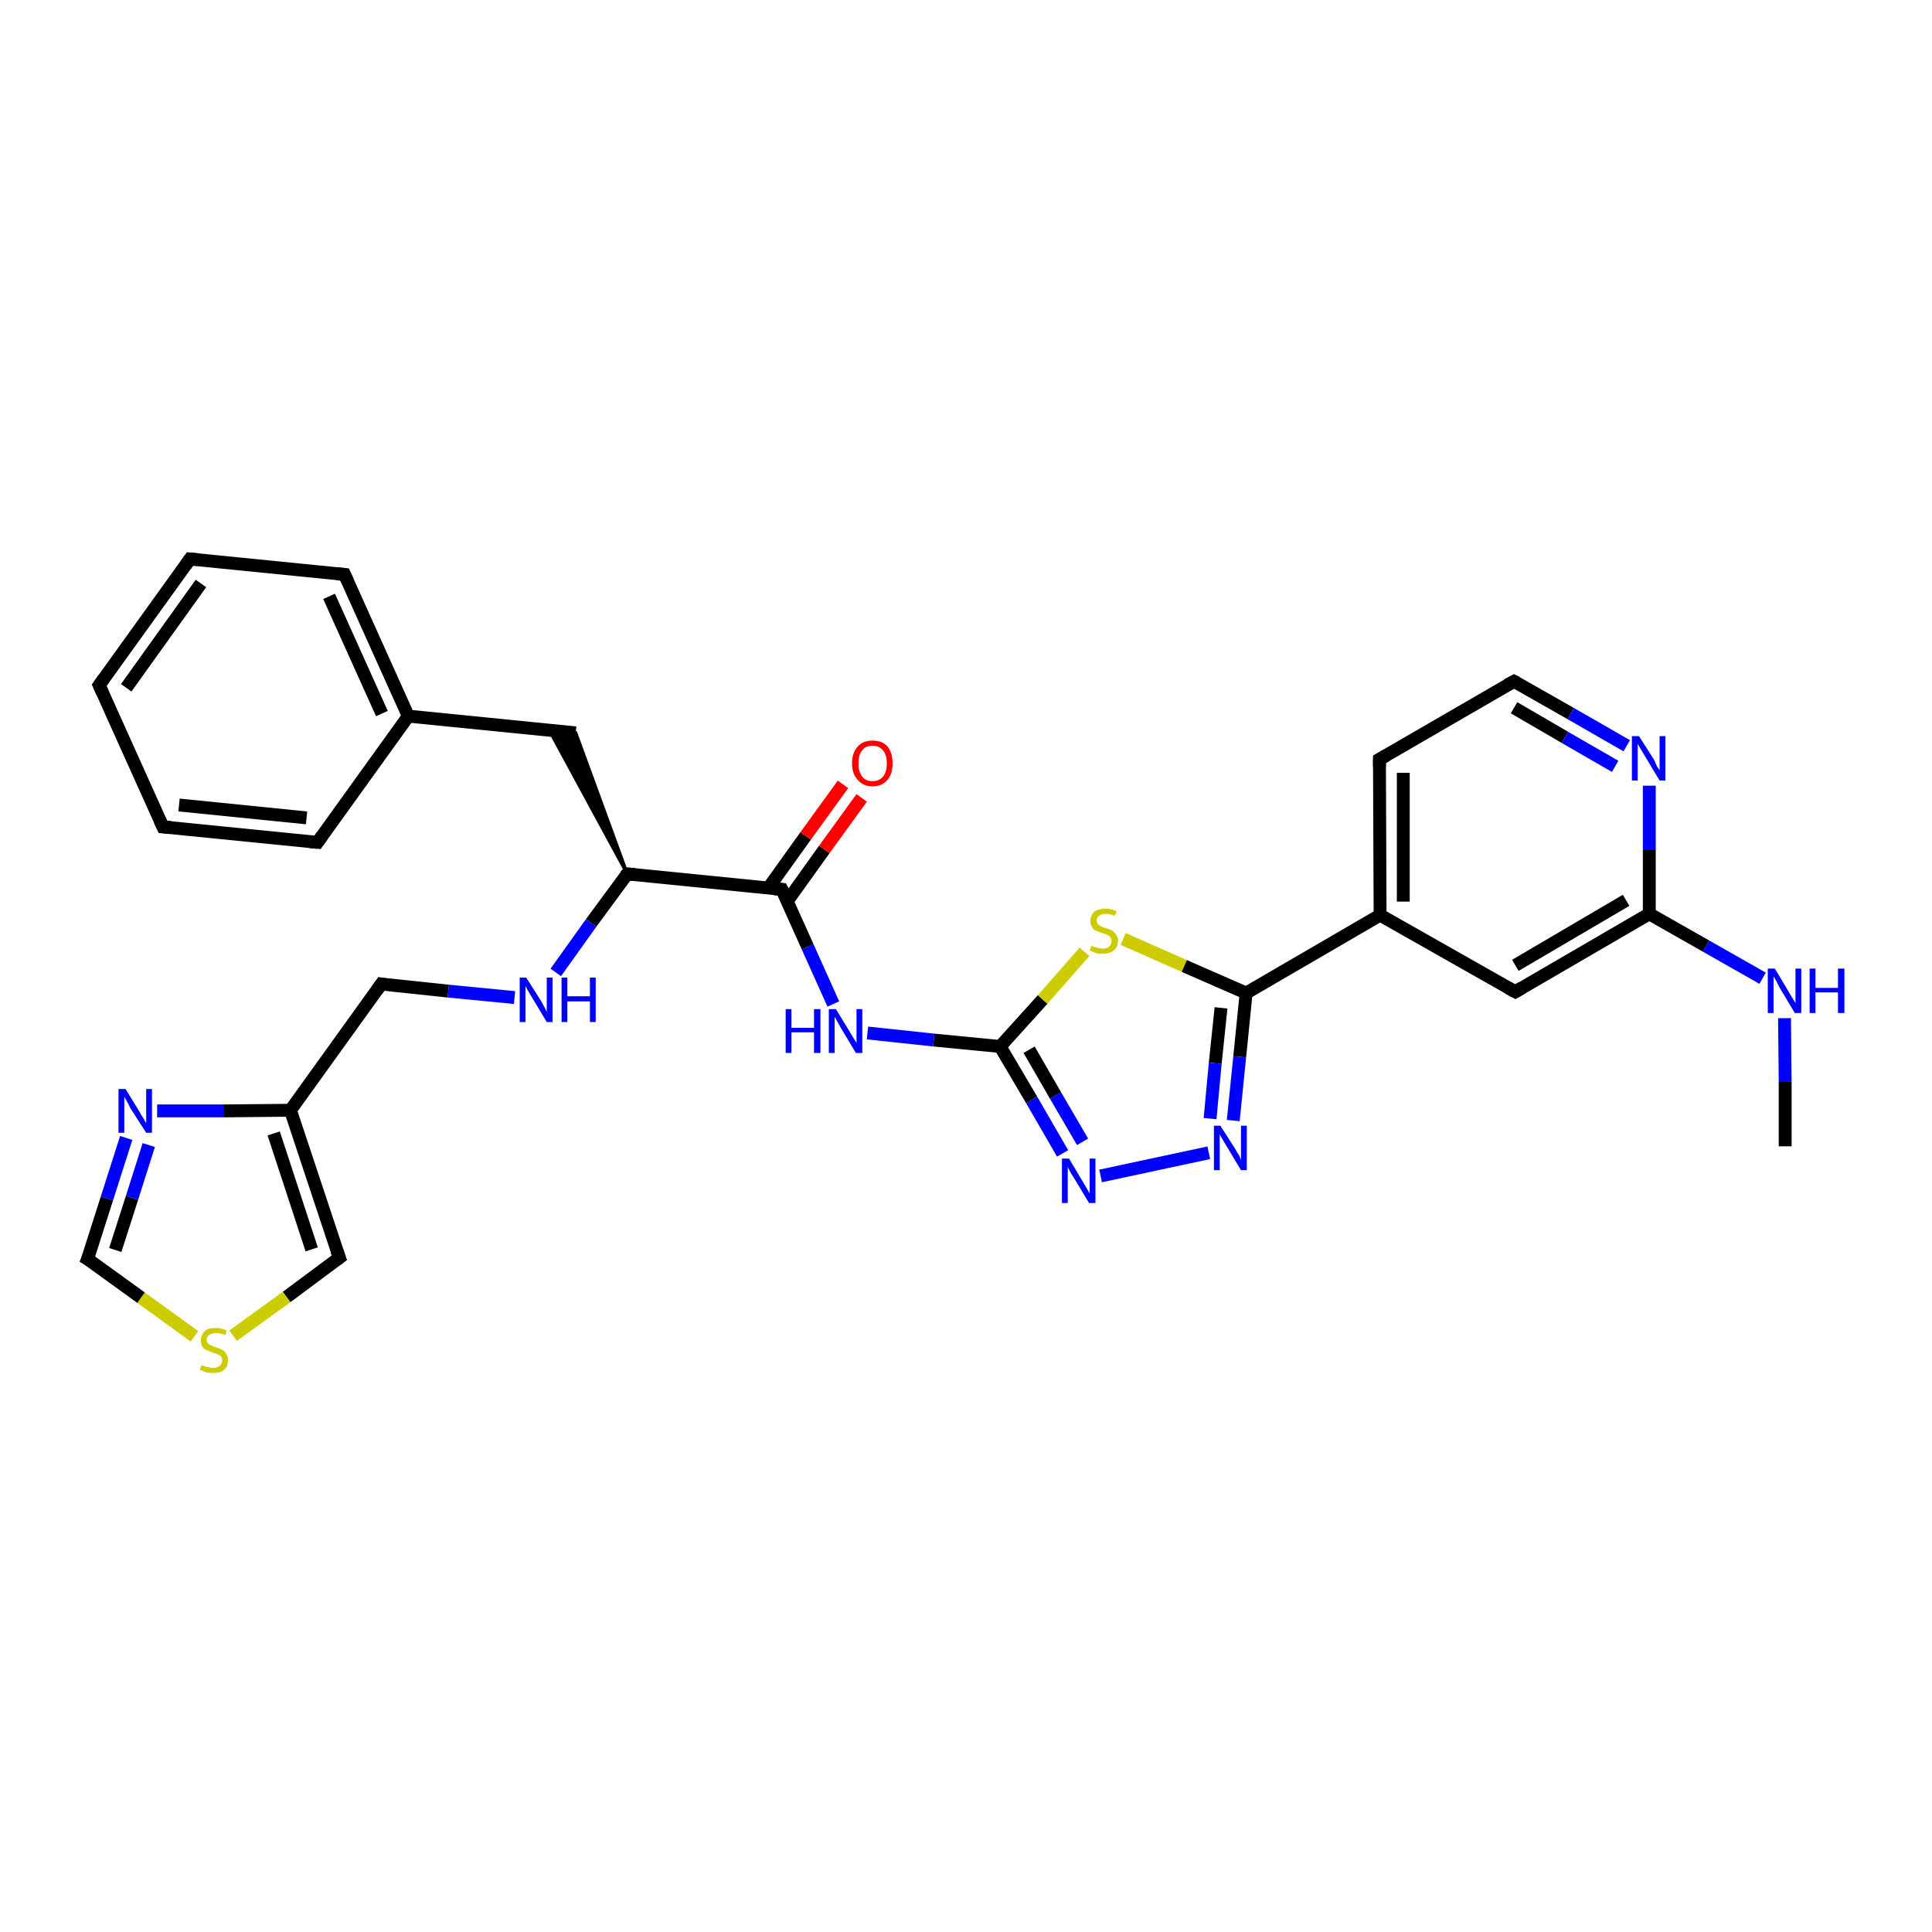 <?xml version='1.0' encoding='iso-8859-1'?>
<svg version='1.1' baseProfile='full'
              xmlns='http://www.w3.org/2000/svg'
                      xmlns:rdkit='http://www.rdkit.org/xml'
                      xmlns:xlink='http://www.w3.org/1999/xlink'
                  xml:space='preserve'
width='300px' height='300px' viewBox='0 0 300 300'>
<!-- END OF HEADER -->
<rect style='opacity:1.0;fill:#FFFFFF;stroke:none' width='300.0' height='300.0' x='0.0' y='0.0'> </rect>
<path class='bond-0 atom-0 atom-1' d='M 277.2,178.0 L 277.2,168.0' style='fill:none;fill-rule:evenodd;stroke:#000000;stroke-width:2.0px;stroke-linecap:butt;stroke-linejoin:miter;stroke-opacity:1' />
<path class='bond-0 atom-0 atom-1' d='M 277.2,168.0 L 277.1,158.1' style='fill:none;fill-rule:evenodd;stroke:#0000FF;stroke-width:2.0px;stroke-linecap:butt;stroke-linejoin:miter;stroke-opacity:1' />
<path class='bond-1 atom-1 atom-2' d='M 273.7,151.9 L 264.9,146.9' style='fill:none;fill-rule:evenodd;stroke:#0000FF;stroke-width:2.0px;stroke-linecap:butt;stroke-linejoin:miter;stroke-opacity:1' />
<path class='bond-1 atom-1 atom-2' d='M 264.9,146.9 L 256.1,141.9' style='fill:none;fill-rule:evenodd;stroke:#000000;stroke-width:2.0px;stroke-linecap:butt;stroke-linejoin:miter;stroke-opacity:1' />
<path class='bond-2 atom-2 atom-3' d='M 256.1,141.9 L 235.3,154.0' style='fill:none;fill-rule:evenodd;stroke:#000000;stroke-width:2.0px;stroke-linecap:butt;stroke-linejoin:miter;stroke-opacity:1' />
<path class='bond-2 atom-2 atom-3' d='M 252.5,139.8 L 235.3,149.9' style='fill:none;fill-rule:evenodd;stroke:#000000;stroke-width:2.0px;stroke-linecap:butt;stroke-linejoin:miter;stroke-opacity:1' />
<path class='bond-3 atom-3 atom-4' d='M 235.3,154.0 L 214.3,142.1' style='fill:none;fill-rule:evenodd;stroke:#000000;stroke-width:2.0px;stroke-linecap:butt;stroke-linejoin:miter;stroke-opacity:1' />
<path class='bond-4 atom-4 atom-5' d='M 214.3,142.1 L 214.2,117.9' style='fill:none;fill-rule:evenodd;stroke:#000000;stroke-width:2.0px;stroke-linecap:butt;stroke-linejoin:miter;stroke-opacity:1' />
<path class='bond-4 atom-4 atom-5' d='M 217.9,140.0 L 217.9,120.0' style='fill:none;fill-rule:evenodd;stroke:#000000;stroke-width:2.0px;stroke-linecap:butt;stroke-linejoin:miter;stroke-opacity:1' />
<path class='bond-5 atom-5 atom-6' d='M 214.2,117.9 L 235.1,105.8' style='fill:none;fill-rule:evenodd;stroke:#000000;stroke-width:2.0px;stroke-linecap:butt;stroke-linejoin:miter;stroke-opacity:1' />
<path class='bond-6 atom-6 atom-7' d='M 235.1,105.8 L 243.9,110.8' style='fill:none;fill-rule:evenodd;stroke:#000000;stroke-width:2.0px;stroke-linecap:butt;stroke-linejoin:miter;stroke-opacity:1' />
<path class='bond-6 atom-6 atom-7' d='M 243.9,110.8 L 252.6,115.8' style='fill:none;fill-rule:evenodd;stroke:#0000FF;stroke-width:2.0px;stroke-linecap:butt;stroke-linejoin:miter;stroke-opacity:1' />
<path class='bond-6 atom-6 atom-7' d='M 235.1,109.9 L 243.0,114.5' style='fill:none;fill-rule:evenodd;stroke:#000000;stroke-width:2.0px;stroke-linecap:butt;stroke-linejoin:miter;stroke-opacity:1' />
<path class='bond-6 atom-6 atom-7' d='M 243.0,114.5 L 250.8,119.0' style='fill:none;fill-rule:evenodd;stroke:#0000FF;stroke-width:2.0px;stroke-linecap:butt;stroke-linejoin:miter;stroke-opacity:1' />
<path class='bond-7 atom-4 atom-8' d='M 214.3,142.1 L 193.5,154.2' style='fill:none;fill-rule:evenodd;stroke:#000000;stroke-width:2.0px;stroke-linecap:butt;stroke-linejoin:miter;stroke-opacity:1' />
<path class='bond-8 atom-8 atom-9' d='M 193.5,154.2 L 192.5,164.1' style='fill:none;fill-rule:evenodd;stroke:#000000;stroke-width:2.0px;stroke-linecap:butt;stroke-linejoin:miter;stroke-opacity:1' />
<path class='bond-8 atom-8 atom-9' d='M 192.5,164.1 L 191.5,174.0' style='fill:none;fill-rule:evenodd;stroke:#0000FF;stroke-width:2.0px;stroke-linecap:butt;stroke-linejoin:miter;stroke-opacity:1' />
<path class='bond-8 atom-8 atom-9' d='M 189.6,156.5 L 188.7,165.1' style='fill:none;fill-rule:evenodd;stroke:#000000;stroke-width:2.0px;stroke-linecap:butt;stroke-linejoin:miter;stroke-opacity:1' />
<path class='bond-8 atom-8 atom-9' d='M 188.7,165.1 L 187.9,173.7' style='fill:none;fill-rule:evenodd;stroke:#0000FF;stroke-width:2.0px;stroke-linecap:butt;stroke-linejoin:miter;stroke-opacity:1' />
<path class='bond-9 atom-9 atom-10' d='M 187.7,179.0 L 170.9,182.6' style='fill:none;fill-rule:evenodd;stroke:#0000FF;stroke-width:2.0px;stroke-linecap:butt;stroke-linejoin:miter;stroke-opacity:1' />
<path class='bond-10 atom-10 atom-11' d='M 165.0,179.1 L 160.2,170.8' style='fill:none;fill-rule:evenodd;stroke:#0000FF;stroke-width:2.0px;stroke-linecap:butt;stroke-linejoin:miter;stroke-opacity:1' />
<path class='bond-10 atom-10 atom-11' d='M 160.2,170.8 L 155.3,162.5' style='fill:none;fill-rule:evenodd;stroke:#000000;stroke-width:2.0px;stroke-linecap:butt;stroke-linejoin:miter;stroke-opacity:1' />
<path class='bond-10 atom-10 atom-11' d='M 168.1,177.3 L 163.9,170.1' style='fill:none;fill-rule:evenodd;stroke:#0000FF;stroke-width:2.0px;stroke-linecap:butt;stroke-linejoin:miter;stroke-opacity:1' />
<path class='bond-10 atom-10 atom-11' d='M 163.9,170.1 L 159.8,163.0' style='fill:none;fill-rule:evenodd;stroke:#000000;stroke-width:2.0px;stroke-linecap:butt;stroke-linejoin:miter;stroke-opacity:1' />
<path class='bond-11 atom-11 atom-12' d='M 155.3,162.5 L 145.0,161.5' style='fill:none;fill-rule:evenodd;stroke:#000000;stroke-width:2.0px;stroke-linecap:butt;stroke-linejoin:miter;stroke-opacity:1' />
<path class='bond-11 atom-11 atom-12' d='M 145.0,161.5 L 134.7,160.4' style='fill:none;fill-rule:evenodd;stroke:#0000FF;stroke-width:2.0px;stroke-linecap:butt;stroke-linejoin:miter;stroke-opacity:1' />
<path class='bond-12 atom-12 atom-13' d='M 129.4,155.9 L 125.4,147.0' style='fill:none;fill-rule:evenodd;stroke:#0000FF;stroke-width:2.0px;stroke-linecap:butt;stroke-linejoin:miter;stroke-opacity:1' />
<path class='bond-12 atom-12 atom-13' d='M 125.4,147.0 L 121.4,138.1' style='fill:none;fill-rule:evenodd;stroke:#000000;stroke-width:2.0px;stroke-linecap:butt;stroke-linejoin:miter;stroke-opacity:1' />
<path class='bond-13 atom-13 atom-14' d='M 122.2,140.0 L 128.0,131.9' style='fill:none;fill-rule:evenodd;stroke:#000000;stroke-width:2.0px;stroke-linecap:butt;stroke-linejoin:miter;stroke-opacity:1' />
<path class='bond-13 atom-13 atom-14' d='M 128.0,131.9 L 133.8,123.9' style='fill:none;fill-rule:evenodd;stroke:#FF0000;stroke-width:2.0px;stroke-linecap:butt;stroke-linejoin:miter;stroke-opacity:1' />
<path class='bond-13 atom-13 atom-14' d='M 119.3,137.9 L 125.1,129.8' style='fill:none;fill-rule:evenodd;stroke:#000000;stroke-width:2.0px;stroke-linecap:butt;stroke-linejoin:miter;stroke-opacity:1' />
<path class='bond-13 atom-13 atom-14' d='M 125.1,129.8 L 130.9,121.8' style='fill:none;fill-rule:evenodd;stroke:#FF0000;stroke-width:2.0px;stroke-linecap:butt;stroke-linejoin:miter;stroke-opacity:1' />
<path class='bond-14 atom-13 atom-15' d='M 121.4,138.1 L 97.4,135.7' style='fill:none;fill-rule:evenodd;stroke:#000000;stroke-width:2.0px;stroke-linecap:butt;stroke-linejoin:miter;stroke-opacity:1' />
<path class='bond-15 atom-15 atom-16' d='M 97.4,135.7 L 85.3,113.4 L 89.4,113.8 Z' style='fill:#000000;fill-rule:evenodd;fill-opacity:1;stroke:#000000;stroke-width:0.5px;stroke-linecap:butt;stroke-linejoin:miter;stroke-opacity:1;' />
<path class='bond-16 atom-16 atom-17' d='M 89.4,113.8 L 63.4,111.2' style='fill:none;fill-rule:evenodd;stroke:#000000;stroke-width:2.0px;stroke-linecap:butt;stroke-linejoin:miter;stroke-opacity:1' />
<path class='bond-17 atom-17 atom-18' d='M 63.4,111.2 L 53.5,89.2' style='fill:none;fill-rule:evenodd;stroke:#000000;stroke-width:2.0px;stroke-linecap:butt;stroke-linejoin:miter;stroke-opacity:1' />
<path class='bond-17 atom-17 atom-18' d='M 59.3,110.8 L 51.1,92.6' style='fill:none;fill-rule:evenodd;stroke:#000000;stroke-width:2.0px;stroke-linecap:butt;stroke-linejoin:miter;stroke-opacity:1' />
<path class='bond-18 atom-18 atom-19' d='M 53.5,89.2 L 29.5,86.8' style='fill:none;fill-rule:evenodd;stroke:#000000;stroke-width:2.0px;stroke-linecap:butt;stroke-linejoin:miter;stroke-opacity:1' />
<path class='bond-19 atom-19 atom-20' d='M 29.5,86.8 L 15.4,106.4' style='fill:none;fill-rule:evenodd;stroke:#000000;stroke-width:2.0px;stroke-linecap:butt;stroke-linejoin:miter;stroke-opacity:1' />
<path class='bond-19 atom-19 atom-20' d='M 31.2,90.6 L 19.6,106.8' style='fill:none;fill-rule:evenodd;stroke:#000000;stroke-width:2.0px;stroke-linecap:butt;stroke-linejoin:miter;stroke-opacity:1' />
<path class='bond-20 atom-20 atom-21' d='M 15.4,106.4 L 25.3,128.4' style='fill:none;fill-rule:evenodd;stroke:#000000;stroke-width:2.0px;stroke-linecap:butt;stroke-linejoin:miter;stroke-opacity:1' />
<path class='bond-21 atom-21 atom-22' d='M 25.3,128.4 L 49.3,130.8' style='fill:none;fill-rule:evenodd;stroke:#000000;stroke-width:2.0px;stroke-linecap:butt;stroke-linejoin:miter;stroke-opacity:1' />
<path class='bond-21 atom-21 atom-22' d='M 27.8,125.0 L 47.6,127.0' style='fill:none;fill-rule:evenodd;stroke:#000000;stroke-width:2.0px;stroke-linecap:butt;stroke-linejoin:miter;stroke-opacity:1' />
<path class='bond-22 atom-15 atom-23' d='M 97.4,135.7 L 91.8,143.3' style='fill:none;fill-rule:evenodd;stroke:#000000;stroke-width:2.0px;stroke-linecap:butt;stroke-linejoin:miter;stroke-opacity:1' />
<path class='bond-22 atom-15 atom-23' d='M 91.8,143.3 L 86.3,151.0' style='fill:none;fill-rule:evenodd;stroke:#0000FF;stroke-width:2.0px;stroke-linecap:butt;stroke-linejoin:miter;stroke-opacity:1' />
<path class='bond-23 atom-23 atom-24' d='M 79.9,154.9 L 69.6,153.9' style='fill:none;fill-rule:evenodd;stroke:#0000FF;stroke-width:2.0px;stroke-linecap:butt;stroke-linejoin:miter;stroke-opacity:1' />
<path class='bond-23 atom-23 atom-24' d='M 69.6,153.9 L 59.2,152.8' style='fill:none;fill-rule:evenodd;stroke:#000000;stroke-width:2.0px;stroke-linecap:butt;stroke-linejoin:miter;stroke-opacity:1' />
<path class='bond-24 atom-24 atom-25' d='M 59.2,152.8 L 45.1,172.4' style='fill:none;fill-rule:evenodd;stroke:#000000;stroke-width:2.0px;stroke-linecap:butt;stroke-linejoin:miter;stroke-opacity:1' />
<path class='bond-25 atom-25 atom-26' d='M 45.1,172.4 L 52.7,195.3' style='fill:none;fill-rule:evenodd;stroke:#000000;stroke-width:2.0px;stroke-linecap:butt;stroke-linejoin:miter;stroke-opacity:1' />
<path class='bond-25 atom-25 atom-26' d='M 42.5,176.0 L 48.4,194.0' style='fill:none;fill-rule:evenodd;stroke:#000000;stroke-width:2.0px;stroke-linecap:butt;stroke-linejoin:miter;stroke-opacity:1' />
<path class='bond-26 atom-26 atom-27' d='M 52.7,195.3 L 44.5,201.4' style='fill:none;fill-rule:evenodd;stroke:#000000;stroke-width:2.0px;stroke-linecap:butt;stroke-linejoin:miter;stroke-opacity:1' />
<path class='bond-26 atom-26 atom-27' d='M 44.5,201.4 L 36.2,207.4' style='fill:none;fill-rule:evenodd;stroke:#CCCC00;stroke-width:2.0px;stroke-linecap:butt;stroke-linejoin:miter;stroke-opacity:1' />
<path class='bond-27 atom-27 atom-28' d='M 30.2,207.5 L 21.9,201.5' style='fill:none;fill-rule:evenodd;stroke:#CCCC00;stroke-width:2.0px;stroke-linecap:butt;stroke-linejoin:miter;stroke-opacity:1' />
<path class='bond-27 atom-27 atom-28' d='M 21.9,201.5 L 13.6,195.5' style='fill:none;fill-rule:evenodd;stroke:#000000;stroke-width:2.0px;stroke-linecap:butt;stroke-linejoin:miter;stroke-opacity:1' />
<path class='bond-28 atom-28 atom-29' d='M 13.6,195.5 L 16.6,186.1' style='fill:none;fill-rule:evenodd;stroke:#000000;stroke-width:2.0px;stroke-linecap:butt;stroke-linejoin:miter;stroke-opacity:1' />
<path class='bond-28 atom-28 atom-29' d='M 16.6,186.1 L 19.6,176.7' style='fill:none;fill-rule:evenodd;stroke:#0000FF;stroke-width:2.0px;stroke-linecap:butt;stroke-linejoin:miter;stroke-opacity:1' />
<path class='bond-28 atom-28 atom-29' d='M 17.9,194.1 L 20.5,186.0' style='fill:none;fill-rule:evenodd;stroke:#000000;stroke-width:2.0px;stroke-linecap:butt;stroke-linejoin:miter;stroke-opacity:1' />
<path class='bond-28 atom-28 atom-29' d='M 20.5,186.0 L 23.1,177.8' style='fill:none;fill-rule:evenodd;stroke:#0000FF;stroke-width:2.0px;stroke-linecap:butt;stroke-linejoin:miter;stroke-opacity:1' />
<path class='bond-29 atom-11 atom-30' d='M 155.3,162.5 L 161.9,155.2' style='fill:none;fill-rule:evenodd;stroke:#000000;stroke-width:2.0px;stroke-linecap:butt;stroke-linejoin:miter;stroke-opacity:1' />
<path class='bond-29 atom-11 atom-30' d='M 161.9,155.2 L 168.4,147.8' style='fill:none;fill-rule:evenodd;stroke:#CCCC00;stroke-width:2.0px;stroke-linecap:butt;stroke-linejoin:miter;stroke-opacity:1' />
<path class='bond-30 atom-7 atom-2' d='M 256.1,122.0 L 256.1,131.9' style='fill:none;fill-rule:evenodd;stroke:#0000FF;stroke-width:2.0px;stroke-linecap:butt;stroke-linejoin:miter;stroke-opacity:1' />
<path class='bond-30 atom-7 atom-2' d='M 256.1,131.9 L 256.1,141.9' style='fill:none;fill-rule:evenodd;stroke:#000000;stroke-width:2.0px;stroke-linecap:butt;stroke-linejoin:miter;stroke-opacity:1' />
<path class='bond-31 atom-30 atom-8' d='M 174.4,145.8 L 183.9,150.0' style='fill:none;fill-rule:evenodd;stroke:#CCCC00;stroke-width:2.0px;stroke-linecap:butt;stroke-linejoin:miter;stroke-opacity:1' />
<path class='bond-31 atom-30 atom-8' d='M 183.9,150.0 L 193.5,154.2' style='fill:none;fill-rule:evenodd;stroke:#000000;stroke-width:2.0px;stroke-linecap:butt;stroke-linejoin:miter;stroke-opacity:1' />
<path class='bond-32 atom-22 atom-17' d='M 49.3,130.8 L 63.4,111.2' style='fill:none;fill-rule:evenodd;stroke:#000000;stroke-width:2.0px;stroke-linecap:butt;stroke-linejoin:miter;stroke-opacity:1' />
<path class='bond-33 atom-29 atom-25' d='M 24.4,172.5 L 34.8,172.5' style='fill:none;fill-rule:evenodd;stroke:#0000FF;stroke-width:2.0px;stroke-linecap:butt;stroke-linejoin:miter;stroke-opacity:1' />
<path class='bond-33 atom-29 atom-25' d='M 34.8,172.5 L 45.1,172.4' style='fill:none;fill-rule:evenodd;stroke:#000000;stroke-width:2.0px;stroke-linecap:butt;stroke-linejoin:miter;stroke-opacity:1' />
<path d='M 236.3,153.4 L 235.3,154.0 L 234.2,153.4' style='fill:none;stroke:#000000;stroke-width:2.0px;stroke-linecap:butt;stroke-linejoin:miter;stroke-opacity:1;' />
<path d='M 214.2,119.1 L 214.2,117.9 L 215.3,117.3' style='fill:none;stroke:#000000;stroke-width:2.0px;stroke-linecap:butt;stroke-linejoin:miter;stroke-opacity:1;' />
<path d='M 234.0,106.4 L 235.1,105.8 L 235.5,106.0' style='fill:none;stroke:#000000;stroke-width:2.0px;stroke-linecap:butt;stroke-linejoin:miter;stroke-opacity:1;' />
<path d='M 121.6,138.5 L 121.4,138.1 L 120.2,138.0' style='fill:none;stroke:#000000;stroke-width:2.0px;stroke-linecap:butt;stroke-linejoin:miter;stroke-opacity:1;' />
<path d='M 98.6,135.8 L 97.4,135.7 L 97.1,136.0' style='fill:none;stroke:#000000;stroke-width:2.0px;stroke-linecap:butt;stroke-linejoin:miter;stroke-opacity:1;' />
<path d='M 54.0,90.3 L 53.5,89.2 L 52.3,89.1' style='fill:none;stroke:#000000;stroke-width:2.0px;stroke-linecap:butt;stroke-linejoin:miter;stroke-opacity:1;' />
<path d='M 30.7,86.9 L 29.5,86.8 L 28.8,87.8' style='fill:none;stroke:#000000;stroke-width:2.0px;stroke-linecap:butt;stroke-linejoin:miter;stroke-opacity:1;' />
<path d='M 16.1,105.4 L 15.4,106.4 L 15.9,107.5' style='fill:none;stroke:#000000;stroke-width:2.0px;stroke-linecap:butt;stroke-linejoin:miter;stroke-opacity:1;' />
<path d='M 24.8,127.3 L 25.3,128.4 L 26.5,128.5' style='fill:none;stroke:#000000;stroke-width:2.0px;stroke-linecap:butt;stroke-linejoin:miter;stroke-opacity:1;' />
<path d='M 48.1,130.7 L 49.3,130.8 L 50.0,129.8' style='fill:none;stroke:#000000;stroke-width:2.0px;stroke-linecap:butt;stroke-linejoin:miter;stroke-opacity:1;' />
<path d='M 59.8,152.9 L 59.2,152.8 L 58.5,153.8' style='fill:none;stroke:#000000;stroke-width:2.0px;stroke-linecap:butt;stroke-linejoin:miter;stroke-opacity:1;' />
<path d='M 52.3,194.2 L 52.7,195.3 L 52.3,195.6' style='fill:none;stroke:#000000;stroke-width:2.0px;stroke-linecap:butt;stroke-linejoin:miter;stroke-opacity:1;' />
<path d='M 14.1,195.8 L 13.6,195.5 L 13.8,195.0' style='fill:none;stroke:#000000;stroke-width:2.0px;stroke-linecap:butt;stroke-linejoin:miter;stroke-opacity:1;' />
<path class='atom-1' d='M 275.6 150.4
L 277.8 154.1
Q 278.0 154.4, 278.4 155.1
Q 278.8 155.7, 278.8 155.8
L 278.8 150.4
L 279.7 150.4
L 279.7 157.3
L 278.7 157.3
L 276.3 153.3
Q 276.1 152.9, 275.8 152.3
Q 275.5 151.8, 275.4 151.6
L 275.4 157.3
L 274.5 157.3
L 274.5 150.4
L 275.6 150.4
' fill='#0000FF'/>
<path class='atom-1' d='M 281.0 150.4
L 281.9 150.4
L 281.9 153.4
L 285.4 153.4
L 285.4 150.4
L 286.4 150.4
L 286.4 157.3
L 285.4 157.3
L 285.4 154.1
L 281.9 154.1
L 281.9 157.3
L 281.0 157.3
L 281.0 150.4
' fill='#0000FF'/>
<path class='atom-7' d='M 254.5 114.3
L 256.8 117.9
Q 257.0 118.3, 257.3 119.0
Q 257.7 119.6, 257.7 119.6
L 257.7 114.3
L 258.6 114.3
L 258.6 121.2
L 257.7 121.2
L 255.3 117.2
Q 255.0 116.7, 254.7 116.2
Q 254.4 115.7, 254.3 115.5
L 254.3 121.2
L 253.4 121.2
L 253.4 114.3
L 254.5 114.3
' fill='#0000FF'/>
<path class='atom-9' d='M 189.5 174.8
L 191.8 178.4
Q 192.0 178.8, 192.4 179.4
Q 192.7 180.1, 192.7 180.1
L 192.7 174.8
L 193.6 174.8
L 193.6 181.7
L 192.7 181.7
L 190.3 177.7
Q 190.0 177.2, 189.7 176.7
Q 189.4 176.2, 189.4 176.0
L 189.4 181.7
L 188.5 181.7
L 188.5 174.8
L 189.5 174.8
' fill='#0000FF'/>
<path class='atom-10' d='M 166.0 179.9
L 168.2 183.6
Q 168.4 183.9, 168.8 184.6
Q 169.1 185.2, 169.2 185.3
L 169.2 179.9
L 170.1 179.9
L 170.1 186.8
L 169.1 186.8
L 166.7 182.8
Q 166.4 182.4, 166.1 181.8
Q 165.8 181.3, 165.8 181.1
L 165.8 186.8
L 164.9 186.8
L 164.9 179.9
L 166.0 179.9
' fill='#0000FF'/>
<path class='atom-12' d='M 122.0 156.7
L 122.9 156.7
L 122.9 159.6
L 126.4 159.6
L 126.4 156.7
L 127.4 156.7
L 127.4 163.5
L 126.4 163.5
L 126.4 160.3
L 122.9 160.3
L 122.9 163.5
L 122.0 163.5
L 122.0 156.7
' fill='#0000FF'/>
<path class='atom-12' d='M 129.8 156.7
L 132.0 160.3
Q 132.2 160.6, 132.6 161.3
Q 133.0 161.9, 133.0 162.0
L 133.0 156.7
L 133.9 156.7
L 133.9 163.5
L 132.9 163.5
L 130.5 159.5
Q 130.3 159.1, 130.0 158.6
Q 129.7 158.0, 129.6 157.9
L 129.6 163.5
L 128.7 163.5
L 128.7 156.7
L 129.8 156.7
' fill='#0000FF'/>
<path class='atom-14' d='M 132.3 118.5
Q 132.3 116.9, 133.2 115.9
Q 134.0 115.0, 135.5 115.0
Q 137.0 115.0, 137.8 115.9
Q 138.6 116.9, 138.6 118.5
Q 138.6 120.2, 137.8 121.1
Q 137.0 122.1, 135.5 122.1
Q 134.0 122.1, 133.2 121.1
Q 132.3 120.2, 132.3 118.5
M 135.5 121.3
Q 136.5 121.3, 137.1 120.6
Q 137.7 119.9, 137.7 118.5
Q 137.7 117.2, 137.1 116.5
Q 136.5 115.8, 135.5 115.8
Q 134.4 115.8, 133.9 116.5
Q 133.3 117.2, 133.3 118.5
Q 133.3 119.9, 133.9 120.6
Q 134.4 121.3, 135.5 121.3
' fill='#FF0000'/>
<path class='atom-23' d='M 81.7 151.8
L 84.0 155.4
Q 84.2 155.8, 84.6 156.5
Q 84.9 157.1, 84.9 157.1
L 84.9 151.8
L 85.8 151.8
L 85.8 158.7
L 84.9 158.7
L 82.5 154.7
Q 82.2 154.2, 81.9 153.7
Q 81.6 153.2, 81.6 153.0
L 81.6 158.7
L 80.7 158.7
L 80.7 151.8
L 81.7 151.8
' fill='#0000FF'/>
<path class='atom-23' d='M 87.2 151.8
L 88.1 151.8
L 88.1 154.7
L 91.6 154.7
L 91.6 151.8
L 92.5 151.8
L 92.5 158.7
L 91.6 158.7
L 91.6 155.5
L 88.1 155.5
L 88.1 158.7
L 87.2 158.7
L 87.2 151.8
' fill='#0000FF'/>
<path class='atom-27' d='M 31.3 212.0
Q 31.4 212.0, 31.7 212.1
Q 32.0 212.3, 32.4 212.3
Q 32.7 212.4, 33.1 212.4
Q 33.7 212.4, 34.1 212.1
Q 34.5 211.8, 34.5 211.2
Q 34.5 210.9, 34.3 210.6
Q 34.1 210.4, 33.8 210.3
Q 33.5 210.2, 33.0 210.0
Q 32.4 209.8, 32.0 209.6
Q 31.7 209.5, 31.4 209.1
Q 31.2 208.7, 31.2 208.1
Q 31.2 207.3, 31.8 206.7
Q 32.3 206.2, 33.5 206.2
Q 34.3 206.2, 35.2 206.6
L 35.0 207.3
Q 34.2 207.0, 33.5 207.0
Q 32.9 207.0, 32.5 207.3
Q 32.1 207.5, 32.1 208.0
Q 32.1 208.4, 32.3 208.6
Q 32.5 208.8, 32.8 208.9
Q 33.1 209.1, 33.5 209.2
Q 34.2 209.4, 34.5 209.6
Q 34.9 209.8, 35.1 210.2
Q 35.4 210.6, 35.4 211.2
Q 35.4 212.2, 34.8 212.7
Q 34.2 213.2, 33.1 213.2
Q 32.5 213.2, 32.0 213.1
Q 31.6 212.9, 31.0 212.7
L 31.3 212.0
' fill='#CCCC00'/>
<path class='atom-29' d='M 19.5 169.1
L 21.7 172.7
Q 21.9 173.1, 22.3 173.7
Q 22.7 174.4, 22.7 174.4
L 22.7 169.1
L 23.6 169.1
L 23.6 175.9
L 22.7 175.9
L 20.2 172.0
Q 20.0 171.5, 19.7 171.0
Q 19.4 170.5, 19.3 170.3
L 19.3 175.9
L 18.4 175.9
L 18.4 169.1
L 19.5 169.1
' fill='#0000FF'/>
<path class='atom-30' d='M 169.5 146.8
Q 169.5 146.9, 169.8 147.0
Q 170.2 147.1, 170.5 147.2
Q 170.9 147.3, 171.2 147.3
Q 171.9 147.3, 172.2 147.0
Q 172.6 146.7, 172.6 146.1
Q 172.6 145.8, 172.4 145.5
Q 172.2 145.3, 172.0 145.2
Q 171.7 145.0, 171.2 144.9
Q 170.6 144.7, 170.2 144.5
Q 169.8 144.4, 169.6 144.0
Q 169.3 143.6, 169.3 143.0
Q 169.3 142.2, 169.9 141.6
Q 170.5 141.1, 171.7 141.1
Q 172.5 141.1, 173.4 141.5
L 173.1 142.2
Q 172.3 141.9, 171.7 141.9
Q 171.0 141.9, 170.7 142.2
Q 170.3 142.4, 170.3 142.9
Q 170.3 143.3, 170.5 143.5
Q 170.7 143.7, 170.9 143.8
Q 171.2 144.0, 171.7 144.1
Q 172.3 144.3, 172.7 144.5
Q 173.0 144.7, 173.3 145.1
Q 173.6 145.5, 173.6 146.1
Q 173.6 147.1, 172.9 147.6
Q 172.3 148.1, 171.3 148.1
Q 170.6 148.1, 170.2 148.0
Q 169.7 147.8, 169.2 147.6
L 169.5 146.8
' fill='#CCCC00'/>
</svg>
